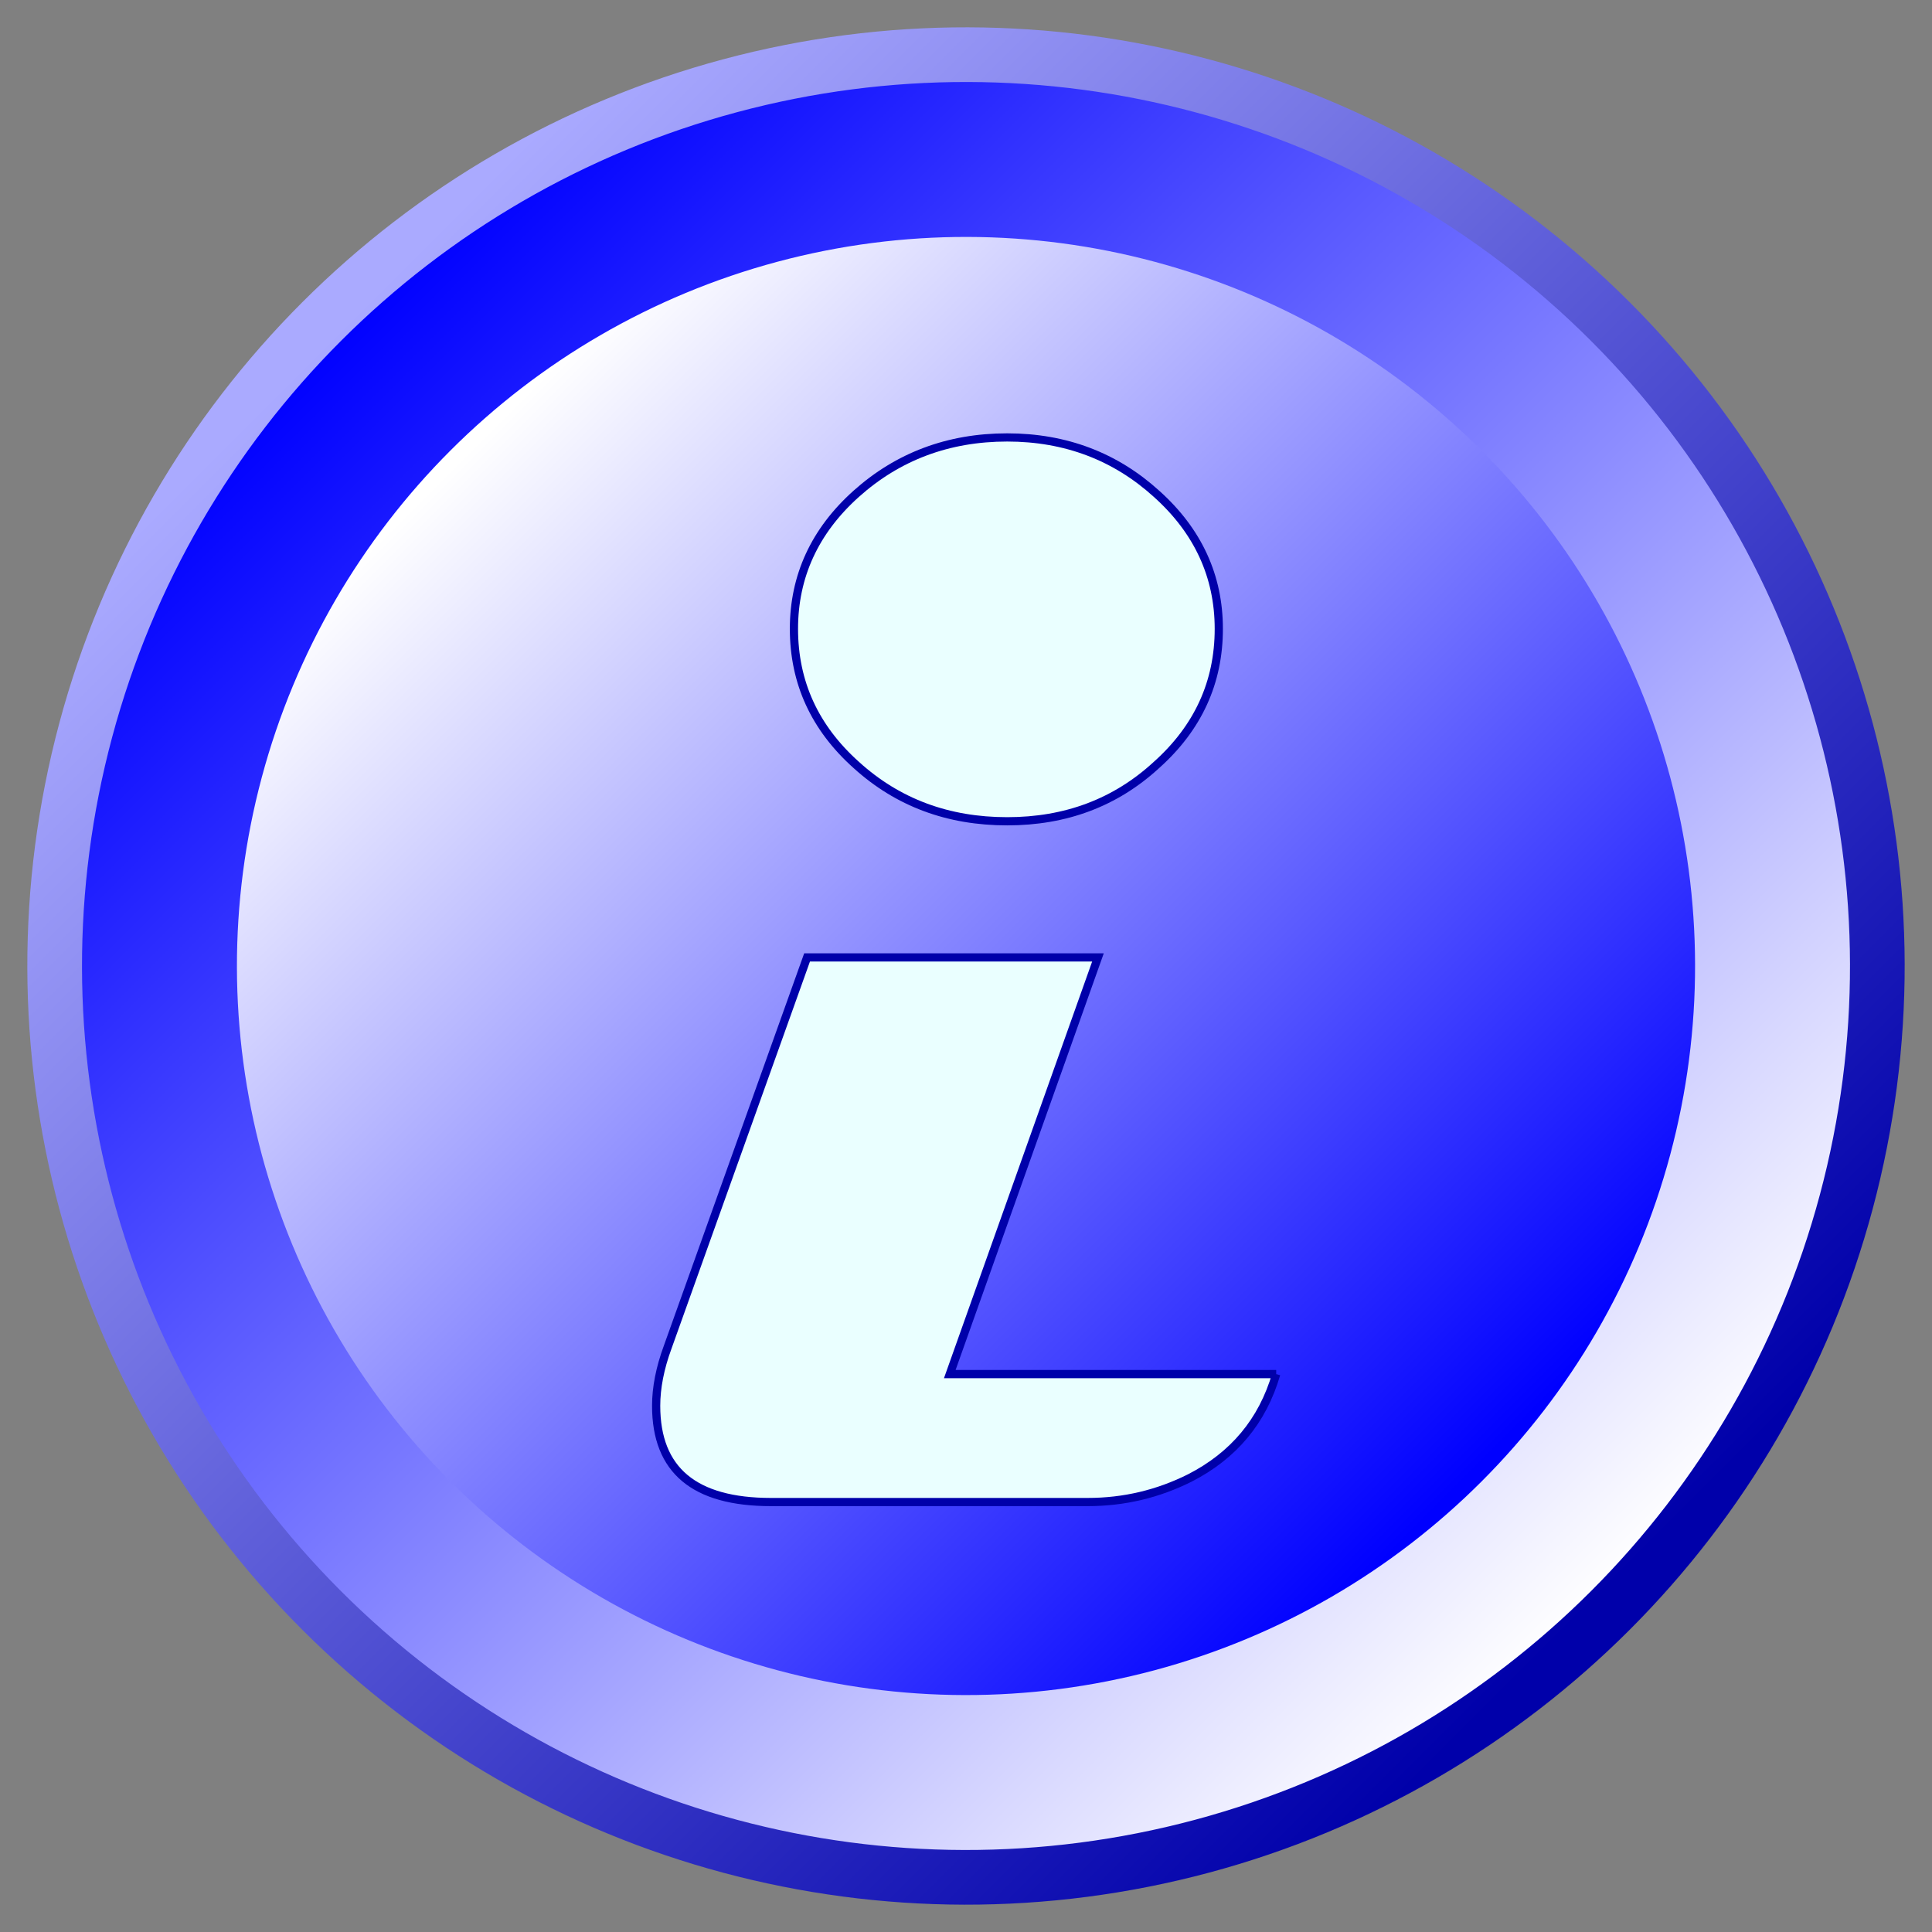 <?xml version="1.0" encoding="UTF-8" standalone="no"?>
<svg version="1.1" viewBox="-106 -106 212 212"
 xmlns="http://www.w3.org/2000/svg"
 xmlns:xlink="http://www.w3.org/1999/xlink">
 <rect x="-106" y="-106" width="212" height="212" fill="#808080" stroke="none"/>
 <title>Blue round icon with i</title>
 <defs>
  <linearGradient id="lg" x1="1" y1="1" >
   <stop offset="0" stop-color="#00f" stop-opacity="1" />
   <stop offset="1" stop-color="#fff" stop-opacity="1" />
  </linearGradient>

  <linearGradient id="lgb" x1="1" y1="1" >
   <stop offset="0" stop-color="#aaf" stop-opacity="1" />
   <stop offset="1" stop-color="#00a" stop-opacity="1" />
  </linearGradient>

  <path id="c"
    d="M 2058 700
       C 2058 896 1982 1062 1830 1198
       C 1680 1336 1498 1404 1284 1404
       C 1068 1404 884 1336 732 1198
       C 580 1062 504 896 504 700
       C 504 508 580 342 732 206
       C 884 70 1068 0 1284 0
       C 1498 0 1680 70 1830 206
       C 1982 342 2058 508 2058 700
       M 2268 3426
       C 2218 3598 2112 3724 1952 3806
       C 1836 3864 1712 3894 1578 3894
       C 1578 3894 420 3894 420 3894
       C 140 3894 0 3778 0 3542
       C 0 3476 14 3404 42 3328
       C 42 3328 552 1902 552 1902
       C 552 1902 1616 1902 1616 1902
       C 1616 1902 1074 3426 1074 3426
       C 1074 3426 2268 3426 2268 3426"/>
 </defs>
  <circle r="100" fill="url(#lg)" transform="rotate(135)"
   stroke="url(#lgb)" stroke-width="6"/>
  <circle r="80" fill="url(#lg)" transform="rotate(315)"
   stroke="none" />
   <g transform="translate(-34,-58)">
  <use xlink:href="#c" fill="#eaffff" stroke="#00a" stroke-width="30"
   transform="scale(0.03)"/>
  </g>
</svg>